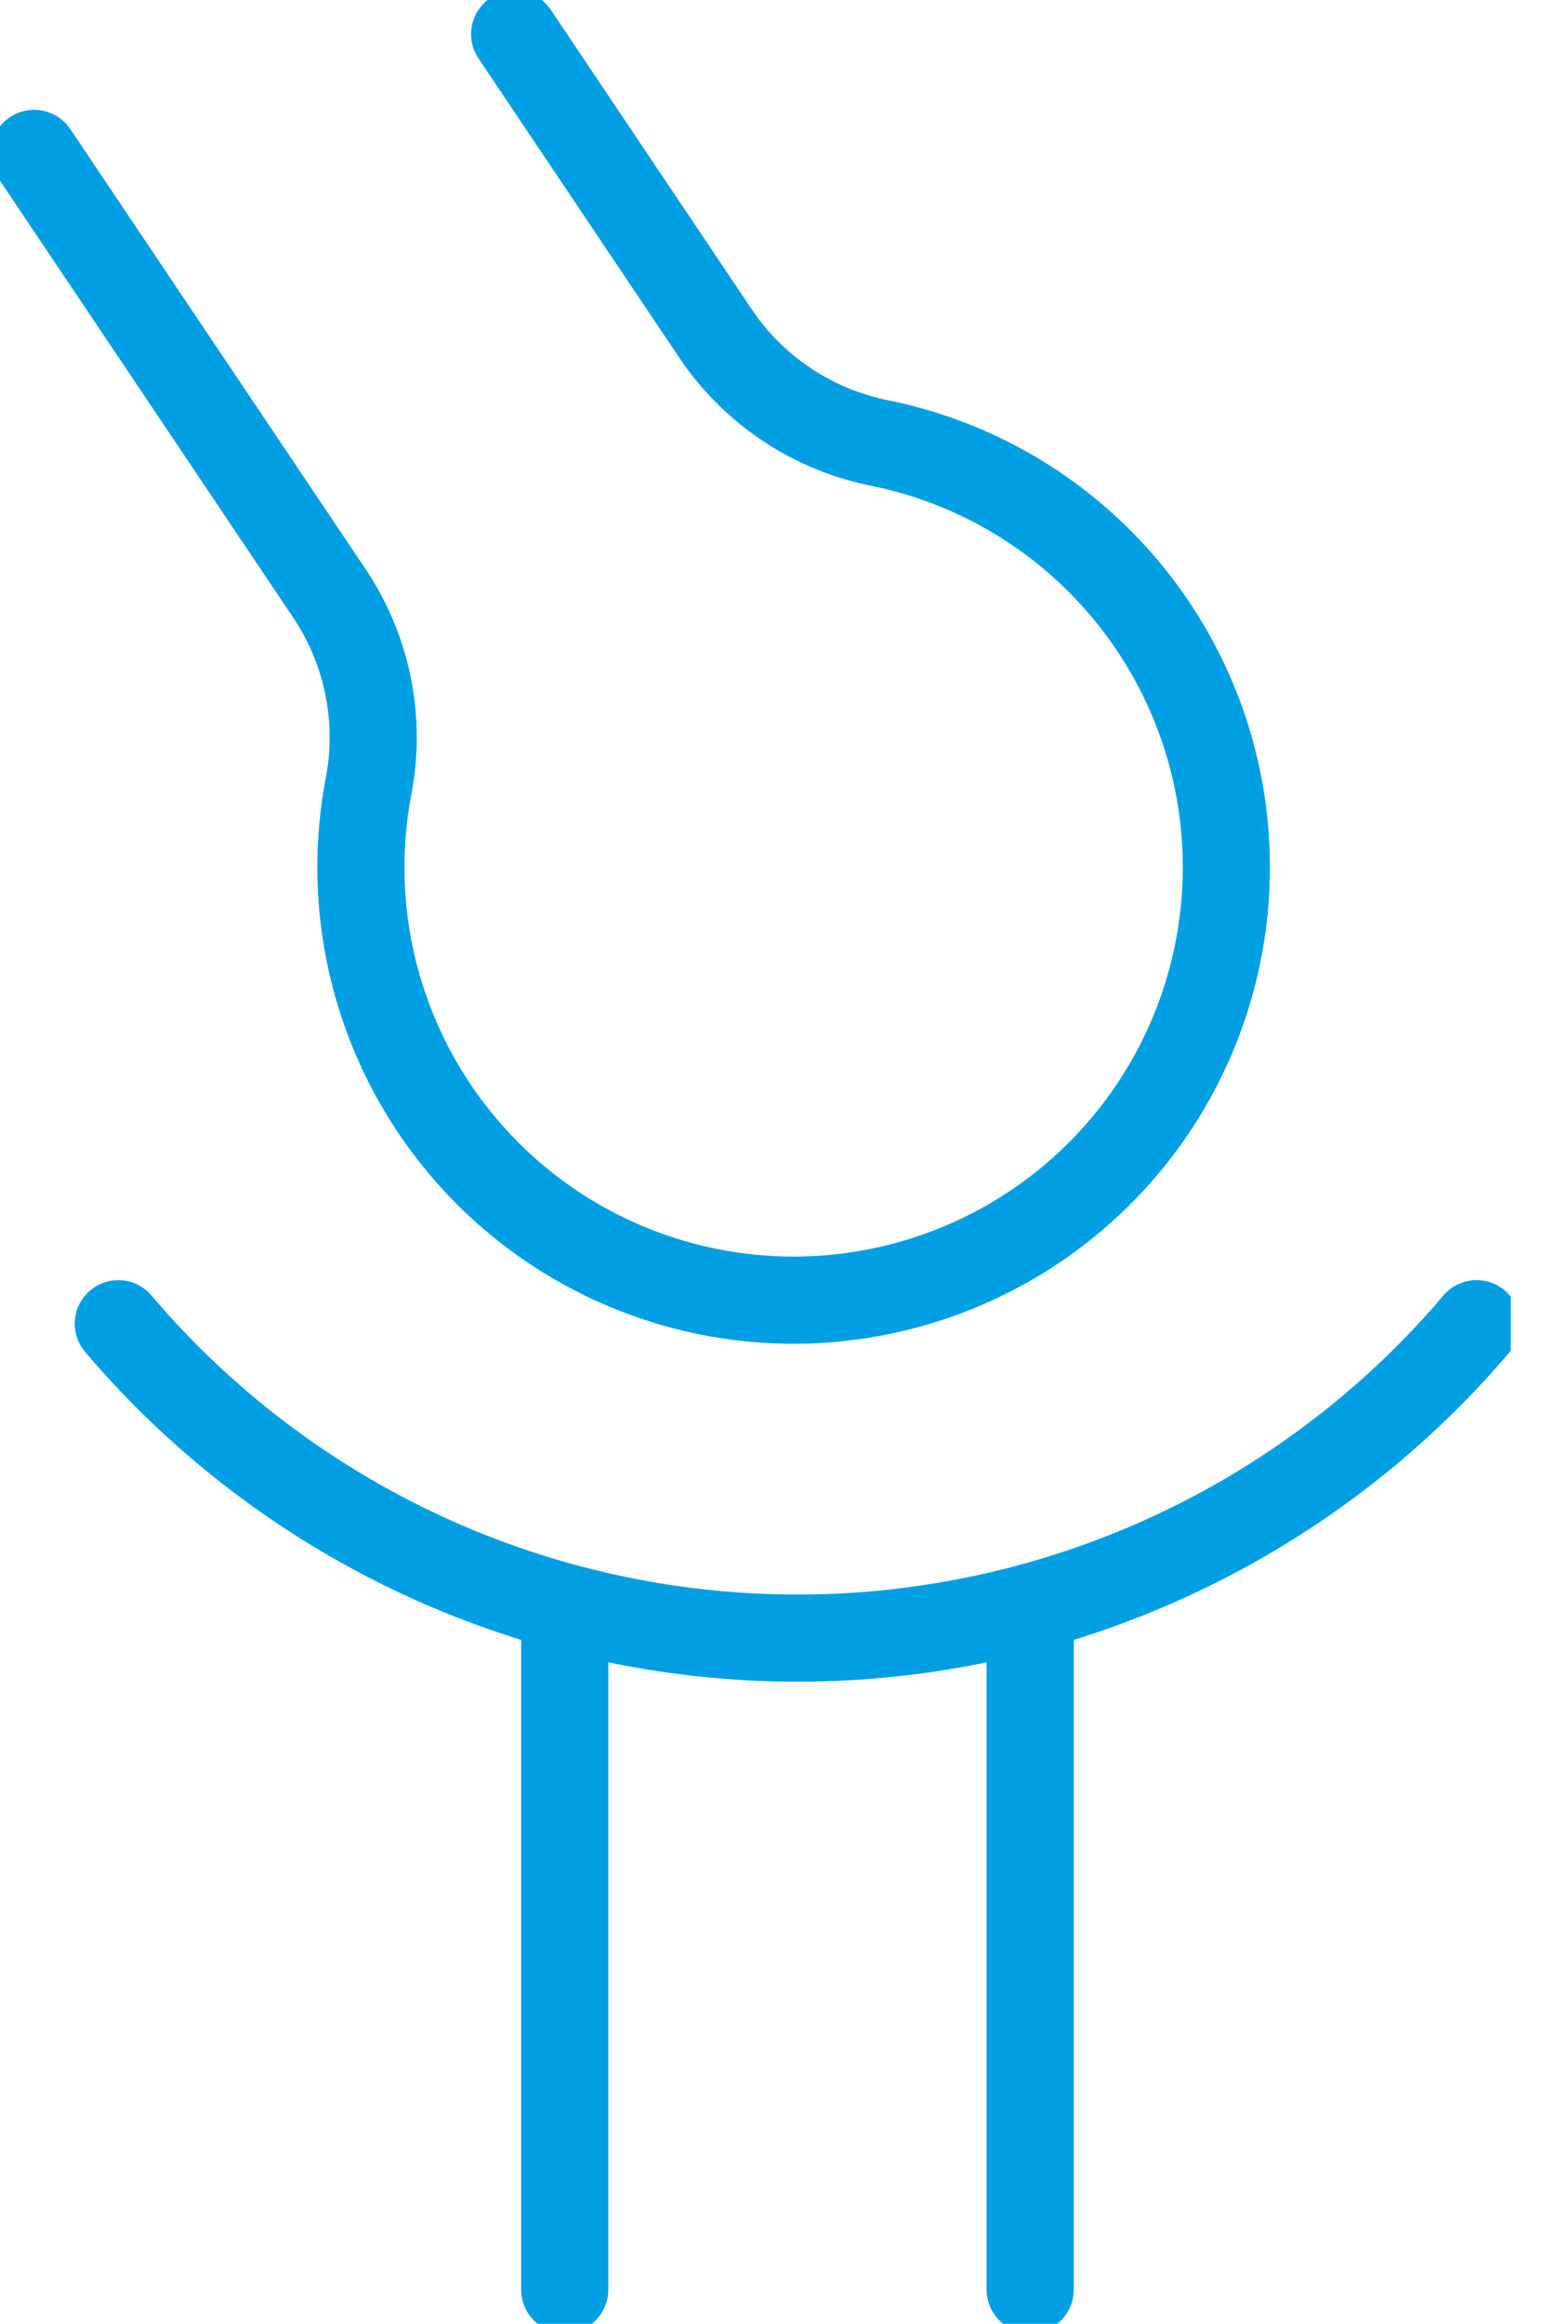 <svg xmlns="http://www.w3.org/2000/svg" width="27" height="40" viewBox="0 0 27 40" fill="none"><g clip-path="url(#clip0_52_264)"><path d="M0.588 2.641L5.696 10.249C6.339 11.229 6.57 12.422 6.339 13.571C6.072 15.014 6.236 16.503 6.812 17.852C7.388 19.202 8.349 20.351 9.575 21.157C10.801 21.962 12.238 22.387 13.705 22.38C15.172 22.372 16.604 21.931 17.822 21.113C19.04 20.295 19.989 19.135 20.55 17.78C21.111 16.425 21.26 14.934 20.978 13.494C20.695 12.054 19.994 10.73 18.962 9.687C17.931 8.644 16.614 7.929 15.177 7.632C14.028 7.41 13.012 6.746 12.349 5.783L8.862 0.588" stroke="#009FE3" stroke-width="1.5" stroke-linecap="round" stroke-linejoin="round"></path><path d="M9.724 39.412V28.2" stroke="#009FE3" stroke-width="1.5" stroke-linecap="round" stroke-linejoin="round"></path><path d="M17.739 39.412V28.2" stroke="#009FE3" stroke-width="1.5" stroke-linecap="round" stroke-linejoin="round"></path><path d="M2.037 22.785C3.477 24.482 5.269 25.844 7.289 26.779C9.308 27.713 11.507 28.197 13.732 28.197C15.957 28.197 18.155 27.713 20.174 26.779C22.194 25.844 23.986 24.482 25.426 22.785" stroke="#009FE3" stroke-width="1.5" stroke-linecap="round" stroke-linejoin="round"></path></g><defs><clipPath id="clip0_52_264"><rect width="26.014" height="40" fill="white"></rect></clipPath></defs></svg>